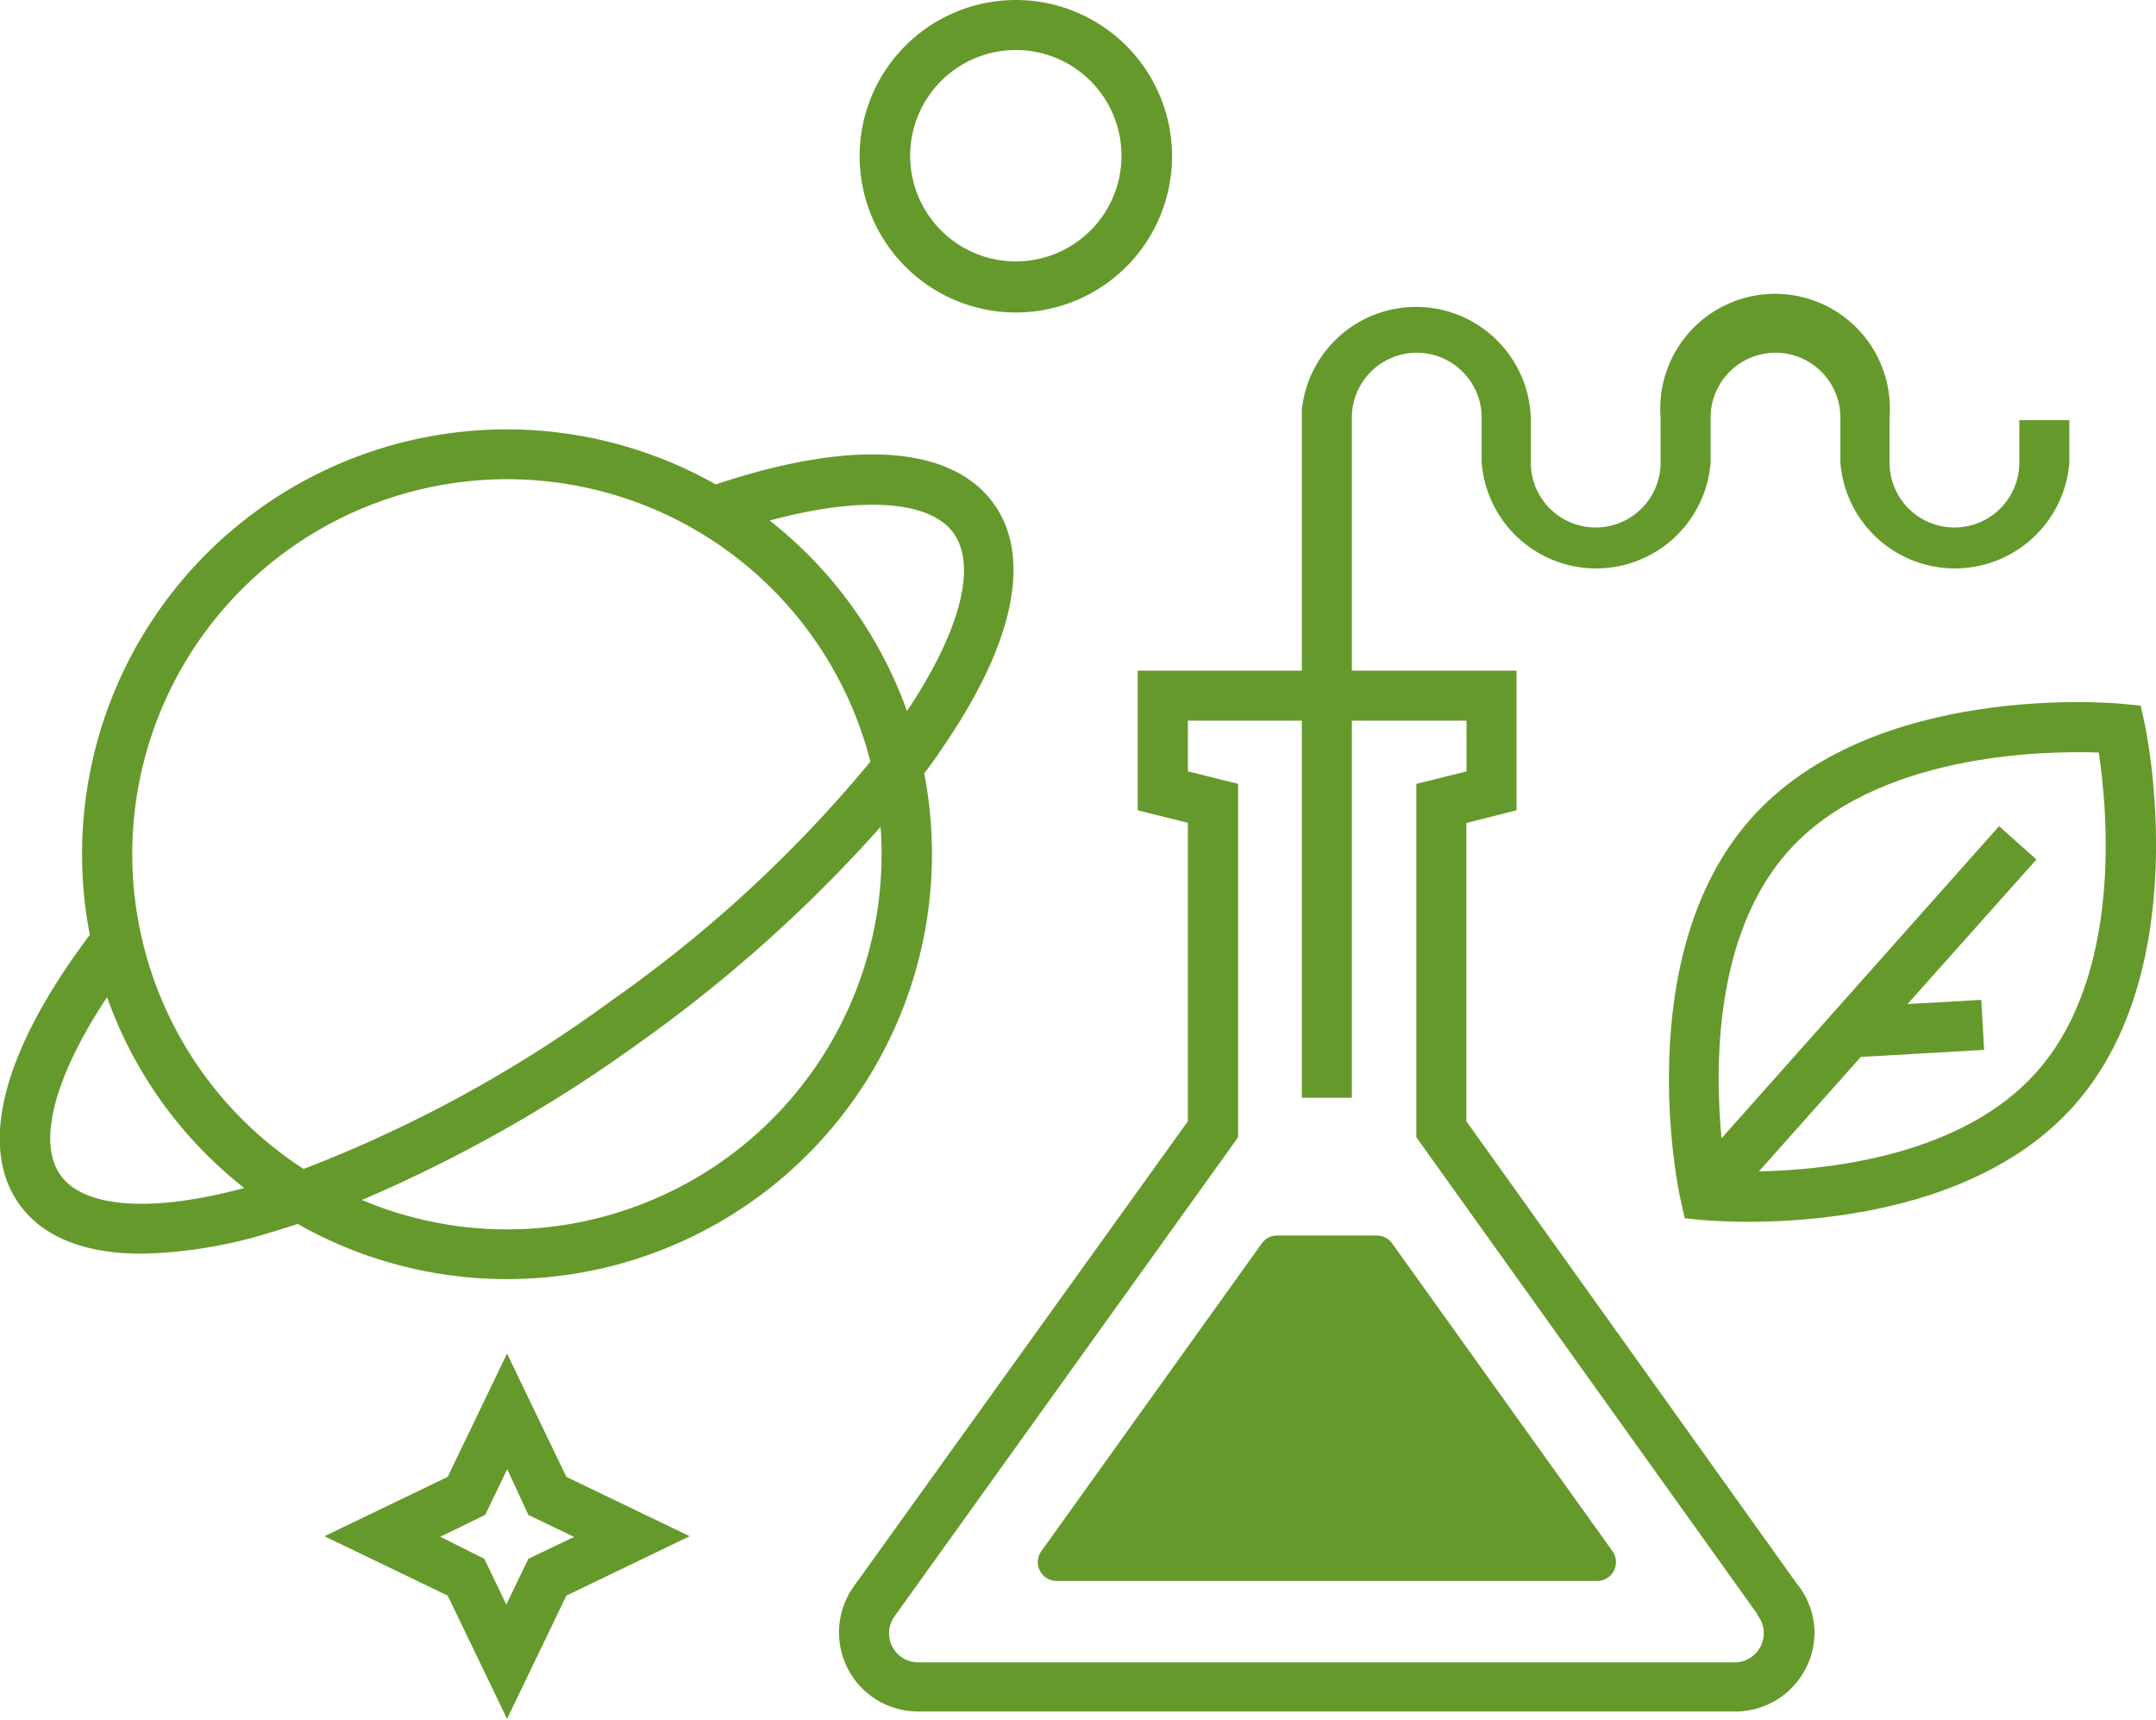 <svg xmlns="http://www.w3.org/2000/svg" viewBox="0 0 122.42 97.65"><defs><style>.cls-1{fill:#66992b;}</style></defs><title>Asset 6</title><g id="Layer_2" data-name="Layer 2"><g id="FINAL"><path class="cls-1" d="M121.77,41.06l-.22-1-1-.1c-.58-.06-14.19-1.27-21.11,6.49s-4.16,21.15-4,21.71l.22,1,1,.1c.14,0,1.11.1,2.58.1,4.4,0,13.34-.78,18.52-6.59h0C124.66,55,121.9,41.63,121.77,41.06Zm-6.15,19.82h0c-4.18,4.68-11.62,5.53-15.75,5.62L105.66,60l7-.4-.16-2.84-4.19.24,7.32-8.21-2.12-1.89L97.75,64.62c-.39-4.11-.4-11.59,3.78-16.29,4.94-5.54,14.45-5.72,17.64-5.61C119.65,45.87,120.57,55.33,115.62,60.88Z"/><path class="cls-1" d="M83.26,63.65V46.72L86.11,46V38.07H76.76V23.71a3.68,3.68,0,1,1,7.37,0v2.55a6.52,6.52,0,0,0,13,0V23.71a3.68,3.68,0,0,1,7.37,0v2.55a6.52,6.52,0,0,0,13,0V23.85h-2.84v2.41a3.68,3.68,0,0,1-7.37,0V23.71a6.52,6.52,0,1,0-13,0v2.55a3.68,3.68,0,0,1-7.37,0V23.71a6.52,6.52,0,0,0-13-.45h0V38.07H64.6V46l2.85.71V63.65L48.52,90a4.49,4.49,0,0,0,3.61,7.16h46.4a4.5,4.5,0,0,0,4.5-4.5,4.44,4.44,0,0,0-1-2.75ZM98.54,94.37H52.14a1.65,1.65,0,0,1-1.32-2.65L70.3,64.56V44.5l-2.85-.71V40.91h6.47V62.32h2.84V40.91h6.51v2.88l-2.85.71V64.56L99.79,91.64l0,.05a1.64,1.64,0,0,1,.36,1A1.66,1.66,0,0,1,98.54,94.37Z"/><path class="cls-1" d="M79.05,70.59a1.06,1.06,0,0,0-.87-.45H72.52a1.06,1.06,0,0,0-.87.44L59.12,88.07A1.07,1.07,0,0,0,60,89.75H90.69a1.07,1.07,0,0,0,.87-1.69Z"/><path class="cls-1" d="M52.48,43.91c.35-.47.7-.94,1-1.41,4.09-5.91,5.14-10.85,2.95-13.9-2.39-3.32-8-3.7-15.79-1.1A24.11,24.11,0,0,0,5.1,53.07c-4.94,6.56-6.36,12-4,15.3,1.33,1.86,3.72,2.8,6.94,2.8A26.34,26.34,0,0,0,15.24,70c.55-.16,1.11-.34,1.67-.52l.42.24A24.13,24.13,0,0,0,52.48,43.91Zm1.66-13.65c1.35,1.88.38,5.58-2.64,10.11a24,24,0,0,0-7.8-10.82C48.9,28.15,52.79,28.39,54.15,30.27ZM22.69,28.1A21.28,21.28,0,0,1,49.19,42.4c.08.28.16.56.23.84A74.42,74.42,0,0,1,34.75,56.78a74.89,74.89,0,0,1-17.51,9.58A21.28,21.28,0,0,1,22.69,28.1ZM3.44,66.72c-1.35-1.88-.33-5.64,2.64-10.11a23.9,23.9,0,0,0,7.79,10.83C8.66,68.85,4.78,68.59,3.44,66.72Zm31.45,2.17a21.13,21.13,0,0,1-14.34-.77,81.38,81.38,0,0,0,15.86-9A81.38,81.38,0,0,0,50,46.94,21.29,21.29,0,0,1,34.89,68.89Z"/><path class="cls-1" d="M28.79,76.84l-3.37,7-7,3.37,7,3.37,3.37,7,3.37-7,7-3.37-7-3.37ZM30,88.49l-1.25,2.6-1.25-2.6L25,87.24,27.55,86l1.25-2.6L30,86l2.6,1.25Z"/><path class="cls-1" d="M57.68,17.74a8.87,8.87,0,1,0-8.87-8.87A8.88,8.88,0,0,0,57.68,17.74Zm0-14.9a6,6,0,1,1-6,6A6,6,0,0,1,57.68,2.84Z"/></g></g></svg>